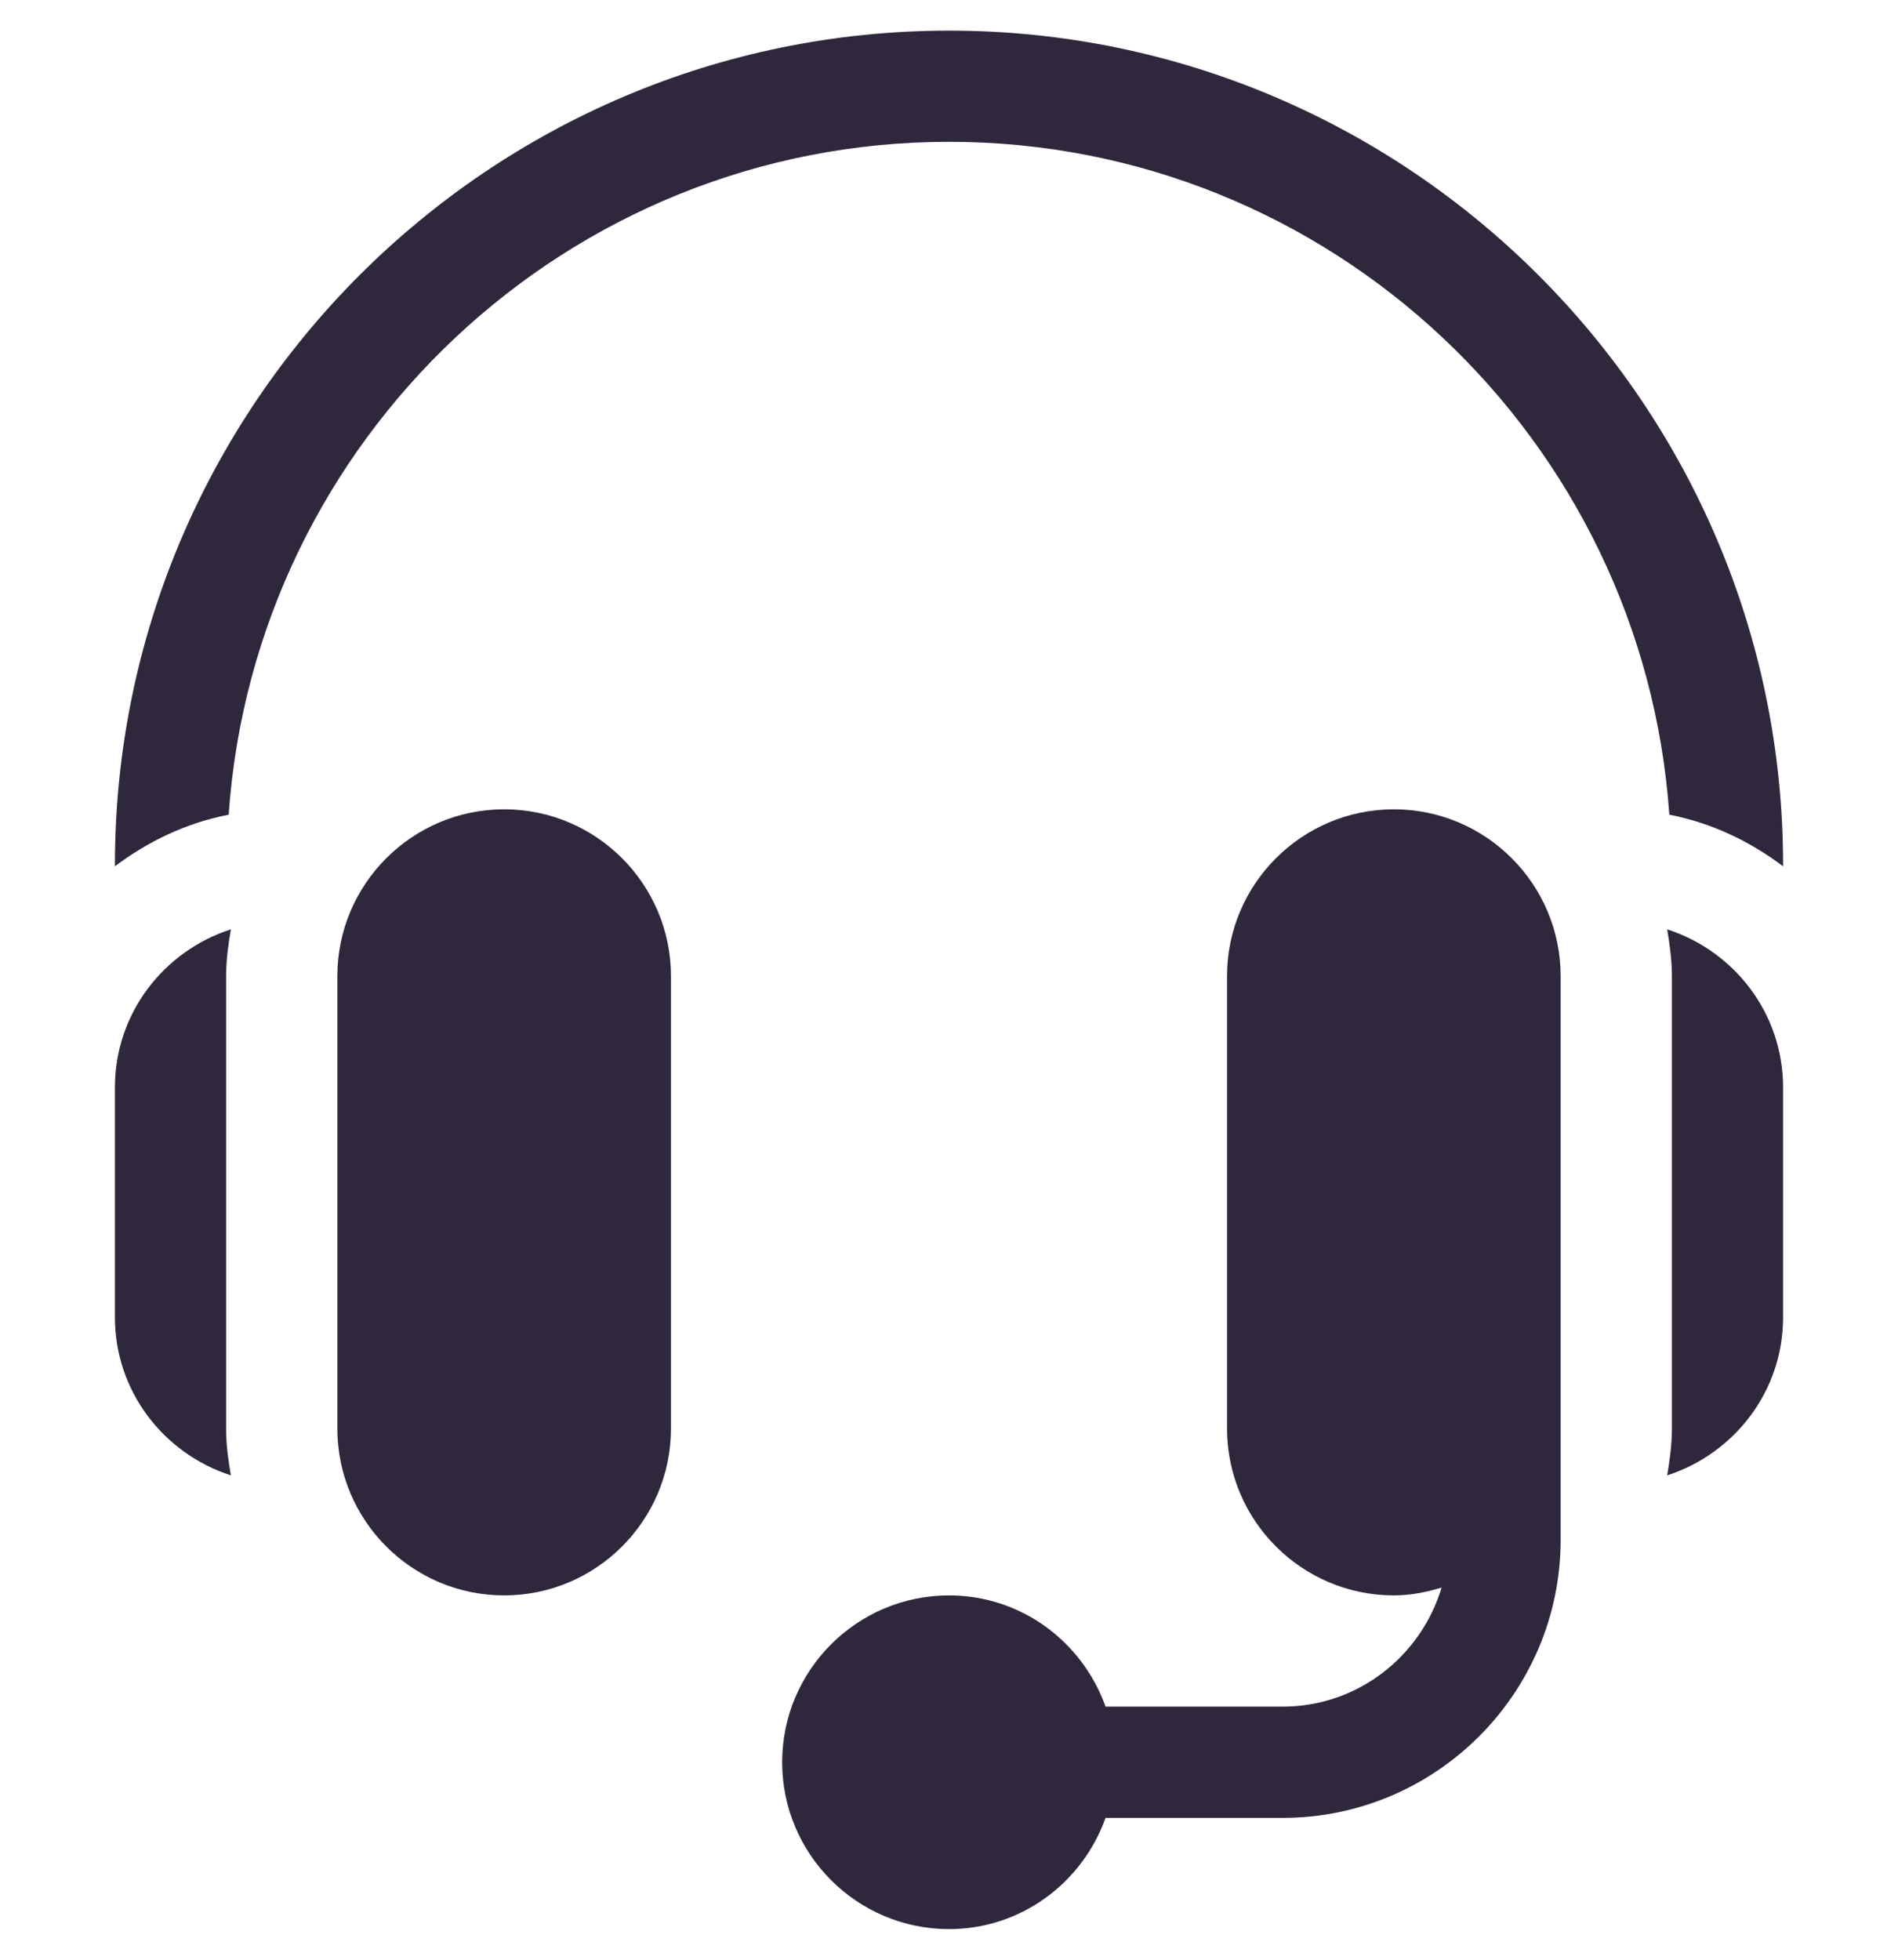<svg width="31" height="32" viewBox="0 0 31 32" fill="none" xmlns="http://www.w3.org/2000/svg">
<g clip-path="url(#clip0_734_474)">
<path d="M8.234 13.215C6.732 13.215 5.51 14.437 5.51 15.94V23.326C5.51 24.829 6.732 26.051 8.234 26.051C9.737 26.051 10.959 24.829 10.959 23.326V15.94C10.959 14.437 9.737 13.215 8.234 13.215Z" fill="#2F283D"/>
<path d="M3.693 15.94C3.693 15.678 3.728 15.424 3.771 15.175C2.676 15.528 1.877 16.545 1.877 17.756V21.51C1.877 22.721 2.676 23.737 3.771 24.091C3.728 23.841 3.693 23.588 3.693 23.326V15.94Z" fill="#2F283D"/>
<path d="M22.766 13.215C21.263 13.215 20.041 14.437 20.041 15.94V23.326C20.041 24.829 21.263 26.051 22.766 26.051C23.039 26.051 23.297 25.998 23.546 25.923C23.208 27.044 22.179 27.867 20.949 27.867H18.057C17.681 26.812 16.683 26.051 15.5 26.051C13.998 26.051 12.775 27.273 12.775 28.775C12.775 30.278 13.998 31.5 15.5 31.5C16.683 31.5 17.681 30.738 18.057 29.684H20.949C23.453 29.684 25.49 27.646 25.49 25.143V23.326V15.94C25.49 14.437 24.268 13.215 22.766 13.215Z" fill="#2F283D"/>
<path d="M27.23 15.175C27.272 15.424 27.307 15.678 27.307 15.94V23.326C27.307 23.588 27.272 23.841 27.23 24.091C28.324 23.737 29.123 22.721 29.123 21.51V17.756C29.123 16.545 28.324 15.528 27.23 15.175Z" fill="#2F283D"/>
<path d="M15.5 0.5C7.988 0.5 1.877 6.611 1.877 14.123V14.146C2.418 13.737 3.044 13.437 3.735 13.303C4.159 7.175 9.267 2.316 15.5 2.316C21.733 2.316 26.84 7.175 27.265 13.303C27.956 13.437 28.582 13.737 29.123 14.146V14.123C29.123 6.611 23.012 0.5 15.5 0.5Z" fill="#2F283D"/>
</g>
<defs>
<clipPath id="clip0_734_474">
<rect width="31" height="31" fill="white" transform="translate(0 0.5)"/>
</clipPath>
</defs>
</svg>
